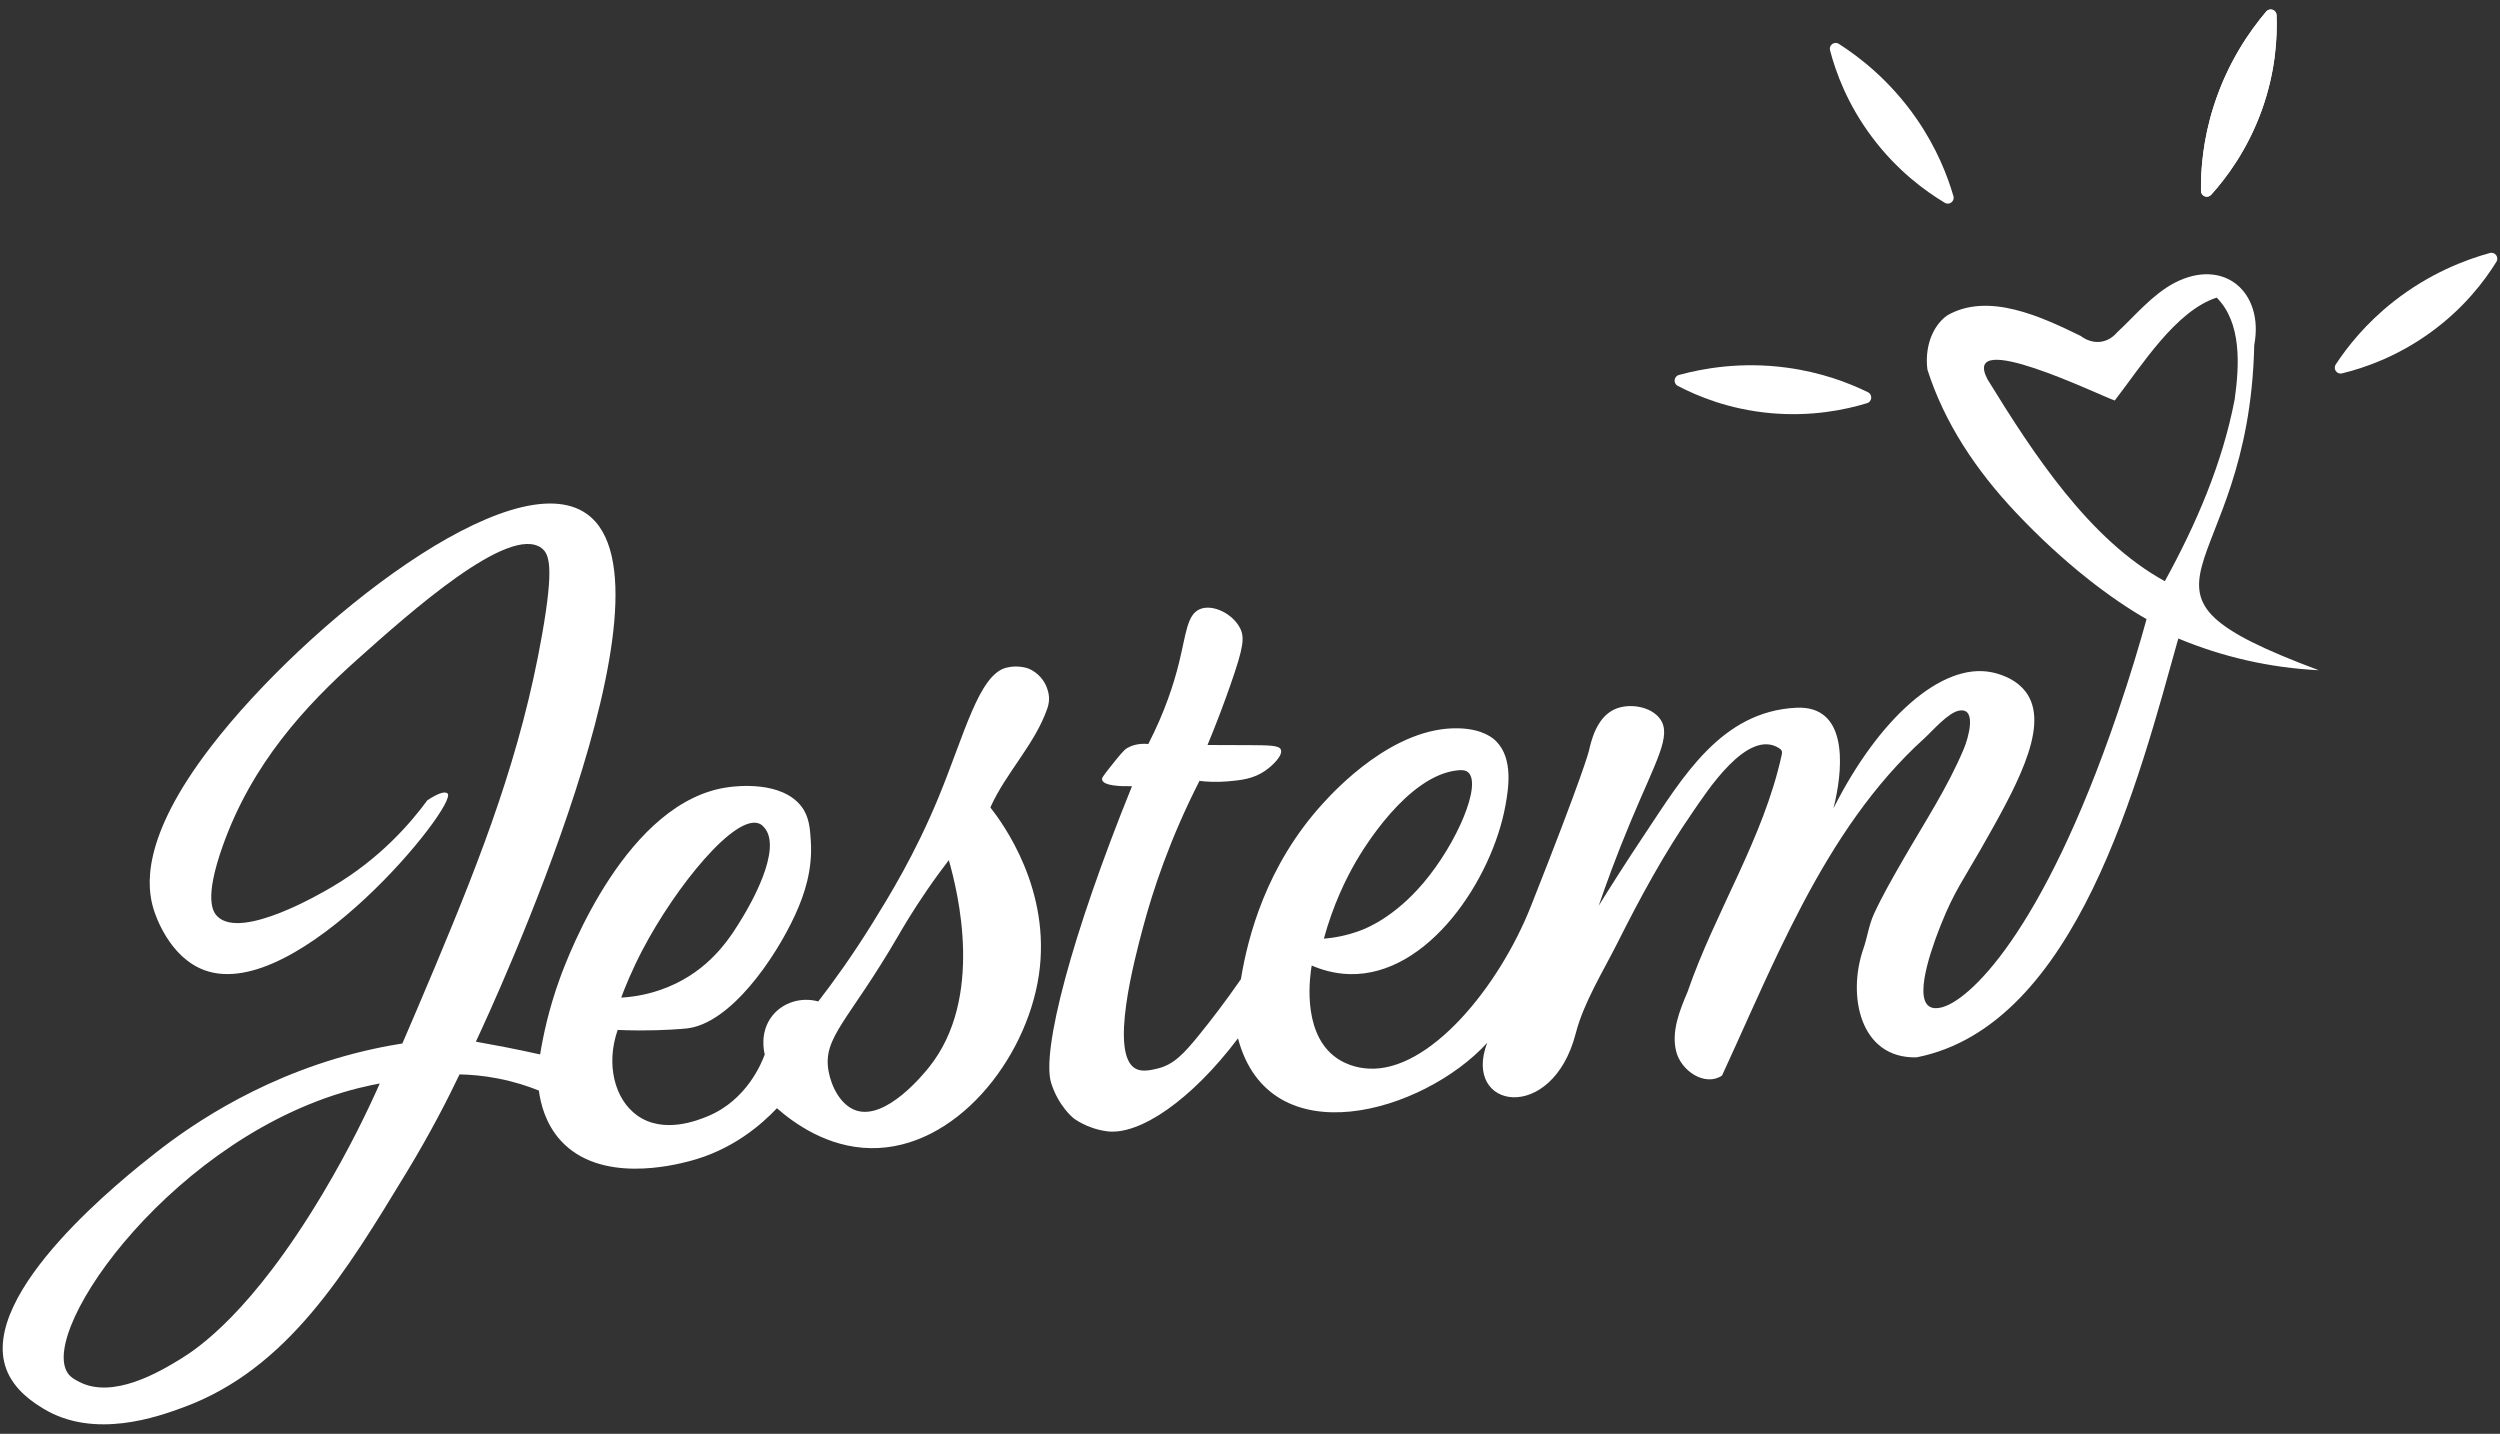 <svg width="136" height="78" viewBox="0 0 136 78" fill="none" xmlns="http://www.w3.org/2000/svg">
<rect x="0" y="0" width="136" height="78" fill="#333333" stroke="none"/>
<g clip-path="url(#clip0_106_259)">
<path d="M0.34 74.471C-1.194 70.314 6.852 63.984 8.457 62.722C10.492 61.121 14.592 58.308 20.316 57.06C20.966 56.918 21.511 56.825 21.889 56.765C22.306 55.8 22.931 54.343 23.676 52.566C26.245 46.436 28.352 40.996 29.492 34.51C30.134 30.86 29.897 30.135 29.452 29.81C27.68 28.516 22.308 33.311 19.456 35.856C16.622 38.385 13.697 41.543 12.107 46.047C11.107 48.877 11.568 49.597 11.823 49.851C13.13 51.152 17.483 48.59 18.066 48.247C20.69 46.703 22.343 44.767 23.251 43.532C23.859 43.135 24.21 43.038 24.347 43.164C24.972 43.737 16.183 54.618 11.133 52.782C9.206 52.082 8.454 49.777 8.363 49.485C7.992 48.293 7.622 45.626 11.482 40.61C16.704 33.823 27.892 25.049 31.936 27.968C37.368 31.887 26.828 54.662 25.887 56.667C26.398 56.757 26.917 56.853 27.444 56.956C28.105 57.086 28.752 57.221 29.383 57.361C29.541 56.382 29.842 54.913 30.462 53.211C30.938 51.903 34.13 43.517 39.672 42.816C40.028 42.771 42.515 42.456 43.6 43.875C44.025 44.431 44.067 45.083 44.109 45.761C44.208 47.32 43.77 48.651 43.252 49.777C42.148 52.174 39.728 55.677 37.37 55.946C37.132 55.973 36.083 56.06 34.776 56.056C34.279 56.054 33.872 56.04 33.602 56.028C32.951 57.889 33.425 59.796 34.665 60.682C36.1 61.708 37.97 60.941 38.49 60.728C40.645 59.844 41.448 57.784 41.603 57.361C41.572 57.242 41.301 56.157 42.013 55.259C42.589 54.533 43.575 54.224 44.515 54.478C45.322 53.431 46.368 51.99 47.475 50.202C48.36 48.772 49.769 46.494 51.052 43.386C52.458 39.98 53.246 36.705 54.739 36.323C55.42 36.148 55.968 36.378 55.968 36.378C56.456 36.583 56.845 37.025 56.989 37.526C57.034 37.682 57.148 38.04 56.977 38.534C56.299 40.495 54.715 42.041 53.876 43.925C54.544 44.779 57.216 48.397 56.511 53.069C55.816 57.672 51.959 62.529 47.366 62.459C44.989 62.423 43.168 61.079 42.265 60.287C41.411 61.191 39.826 62.571 37.48 63.174C36.672 63.382 32.648 64.416 30.495 62.038C29.665 61.12 29.407 60.02 29.314 59.326C28.71 59.083 27.957 58.837 27.075 58.667C26.297 58.516 25.594 58.459 24.999 58.447C24.383 59.737 23.438 61.599 22.132 63.751C18.804 69.236 15.648 74.475 9.979 76.558C8.646 77.048 5.131 78.339 2.333 76.614C1.867 76.326 0.776 75.653 0.339 74.47L0.34 74.471ZM3.688 74.701C3.845 74.931 4.061 75.044 4.305 75.171C6.142 76.133 8.685 74.623 9.789 73.949C10.716 73.383 13.676 71.445 17.572 64.907C19.003 62.505 20.008 60.411 20.659 58.943C20.464 58.978 20.039 59.059 19.512 59.191C9.593 61.656 2.051 72.323 3.689 74.702L3.688 74.701ZM48.841 50.945C46.161 55.55 44.748 56.419 45.071 58.259C45.22 59.103 45.73 60.127 46.568 60.408C48.208 60.958 50.276 58.384 50.534 58.063C53.544 54.319 52.117 48.549 51.616 46.791C51.316 47.181 50.91 47.724 50.453 48.389C49.612 49.61 49.065 50.559 48.841 50.945ZM36.77 53.501C38.809 52.509 39.798 50.904 40.43 49.846C40.714 49.37 42.618 46.184 41.569 45.011C41.504 44.938 41.442 44.869 41.331 44.816C40.033 44.208 36.775 48.195 34.95 51.679C34.372 52.783 33.998 53.72 33.793 54.271C34.474 54.231 35.574 54.083 36.77 53.501Z" fill="white"/>
<path d="M99.849 43.51C99.823 43.626 99.796 43.745 99.796 43.745C99.778 43.822 99.758 43.899 99.739 43.975C102.218 39.05 105.634 36.035 108.329 36.568C108.533 36.609 109.718 36.843 110.312 37.801C111.471 39.669 109.581 42.989 107.718 46.259C106.88 47.73 106.299 48.52 105.616 50.229C105.321 50.97 104.065 54.114 104.934 54.737C105.154 54.895 105.441 54.84 105.553 54.818C107.053 54.53 111.084 50.83 115.175 38.851C115.911 36.695 116.438 34.892 116.773 33.68C114.912 32.622 112.323 30.706 109.641 27.857C107.514 25.598 105.778 23.016 104.852 20.107C104.708 19.02 105.038 17.807 105.92 17.163C108.155 15.866 111.068 17.239 113.188 18.274C113.841 18.765 114.627 18.713 115.168 18.085C116.18 17.144 117.075 16.035 118.294 15.388C120.98 13.993 123.176 15.887 122.631 18.772C122.349 31.76 114.14 31.964 126.139 36.46C123.52 36.333 120.922 35.746 118.5 34.734C116.371 42.332 112.988 55.804 104.261 57.52C101.175 57.596 100.48 54.149 101.371 51.601C101.59 50.974 101.661 50.323 101.957 49.687C102.423 48.686 102.976 47.726 103.525 46.771C104.666 44.787 105.958 42.831 106.842 40.712C107.059 40.192 107.573 38.486 106.585 38.656C105.979 38.76 105.126 39.766 104.689 40.161C103.998 40.786 103.347 41.454 102.734 42.155C100.255 44.99 98.419 48.325 96.793 51.709C95.713 53.957 94.724 56.248 93.677 58.512C92.756 59.129 91.438 58.26 91.179 57.177C90.921 56.095 91.366 54.982 91.802 53.959C93.317 49.569 95.914 45.66 96.921 41.083C96.939 41.006 96.955 40.924 96.926 40.851C96.9 40.785 96.841 40.739 96.782 40.701C95.063 39.601 92.84 43.085 92.098 44.157C90.534 46.413 89.218 48.848 87.986 51.301C87.217 52.833 86.152 54.537 85.721 56.213C84.445 61.174 79.523 60.355 80.903 56.731C77.424 60.533 69.066 62.975 67.347 56.486C64.812 59.847 61.988 61.77 60.228 61.543C59.113 61.399 58.39 60.823 58.39 60.823C58.39 60.823 57.578 60.176 57.184 58.915C56.645 57.191 58.277 50.916 61.581 42.768C60.974 42.783 60.045 42.755 59.956 42.425C59.931 42.332 59.981 42.25 60.365 41.765C60.874 41.124 61.132 40.802 61.321 40.693C61.501 40.589 61.877 40.419 62.468 40.473C63.368 38.725 63.853 37.206 64.133 36.076C64.531 34.469 64.57 33.429 65.28 33.135C65.979 32.847 67.066 33.389 67.462 34.177C67.716 34.681 67.649 35.212 66.946 37.23C66.643 38.1 66.229 39.225 65.689 40.528C66.792 40.532 67.576 40.535 67.981 40.536C69.048 40.541 69.583 40.548 69.677 40.775C69.808 41.093 69.227 41.65 68.832 41.925C68.18 42.378 67.49 42.446 66.782 42.507C66.153 42.561 65.625 42.525 65.252 42.48C63.635 45.652 62.72 48.429 62.178 50.46C61.718 52.183 60.341 57.342 61.77 58.132C62.126 58.328 62.591 58.218 62.958 58.132C63.848 57.922 64.405 57.322 65.252 56.276C65.899 55.478 66.672 54.472 67.506 53.267C67.877 50.978 68.887 47.076 71.971 43.703C72.595 43.02 75.812 39.501 79.385 39.621C80.688 39.665 81.236 40.166 81.401 40.334C82.331 41.285 82.059 42.916 81.896 43.82C81.176 47.799 77.719 53.096 73.422 52.992C72.57 52.971 71.862 52.743 71.356 52.524C71.272 53.026 70.808 56.019 72.544 57.43C73.31 58.052 74.191 58.116 74.429 58.131C77.747 58.343 81.54 53.694 83.277 49.309C86.166 42.017 86.434 40.858 86.434 40.858C86.551 40.351 86.835 39.046 87.825 38.59C88.621 38.224 89.834 38.426 90.32 39.126C90.944 40.025 90.105 41.358 88.726 44.65C87.907 46.605 87.326 48.227 86.97 49.272C87.554 48.328 88.412 46.968 89.489 45.355C91.532 42.297 93.619 38.698 97.721 38.501C100.477 38.369 100.265 41.587 99.848 43.509L99.849 43.51ZM121.567 21.724C121.827 19.857 121.95 17.562 120.589 16.19C118.346 16.915 116.494 19.913 115.042 21.787C114.121 21.471 106.652 17.814 108.117 20.631C110.599 24.666 113.651 29.362 117.767 31.617C119.459 28.535 120.892 25.24 121.567 21.723V21.724ZM77.434 48.031C79.276 45.855 80.621 42.654 79.864 42.013C79.716 41.887 79.517 41.885 79.309 41.904C76.543 42.174 74.109 46.274 73.774 46.849C73.226 47.793 72.528 49.202 72.018 51.064C72.517 51.023 73.225 50.915 74.02 50.615C74.364 50.485 75.861 49.888 77.433 48.031H77.434Z" fill="white"/>
<path d="M91.268 20.989C91.013 20.855 91.055 20.474 91.334 20.398C92.646 20.038 94.716 19.667 97.192 19.999C99.078 20.251 100.578 20.828 101.617 21.338C101.876 21.465 101.846 21.846 101.571 21.931C100.397 22.291 98.544 22.681 96.29 22.472C94.056 22.265 92.338 21.553 91.268 20.989Z" fill="white"/>
<path d="M99.554 2.735C99.481 2.454 99.788 2.23 100.031 2.385C101.18 3.119 102.846 4.409 104.27 6.474C105.355 8.048 105.941 9.552 106.266 10.668C106.347 10.947 106.048 11.181 105.8 11.033C104.744 10.402 103.21 9.287 101.846 7.469C100.493 5.668 99.86 3.91 99.554 2.734V2.735Z" fill="white"/>
<path d="M135.805 14.239C135.957 13.992 135.729 13.687 135.451 13.763C134.139 14.123 132.169 14.86 130.202 16.411C128.704 17.591 127.703 18.855 127.065 19.825C126.906 20.067 127.123 20.38 127.403 20.312C128.597 20.023 130.39 19.413 132.226 18.081C134.047 16.762 135.168 15.271 135.806 14.238L135.805 14.239Z" fill="white"/>
<path d="M123.843 0.82C123.831 0.531 123.472 0.407 123.284 0.627C122.4 1.668 121.182 3.391 120.422 5.787C119.842 7.61 119.719 9.221 119.733 10.385C119.737 10.675 120.091 10.811 120.285 10.597C121.111 9.682 122.254 8.163 123.029 6.024C123.798 3.902 123.893 2.036 123.844 0.821L123.843 0.82Z" fill="white"/>
<path d="M123.843 0.82C123.831 0.531 123.472 0.407 123.284 0.627C122.4 1.668 121.182 3.391 120.422 5.787C119.842 7.61 119.719 9.221 119.733 10.385C119.737 10.675 120.091 10.811 120.285 10.597C121.111 9.682 122.254 8.163 123.029 6.024C123.798 3.902 123.893 2.036 123.844 0.821L123.843 0.82Z" fill="white"/>
</g>
<defs>
<clipPath id="clip0_106_259">
<rect width="136" height="78" fill="white"/>
</clipPath>
</defs>
</svg>
